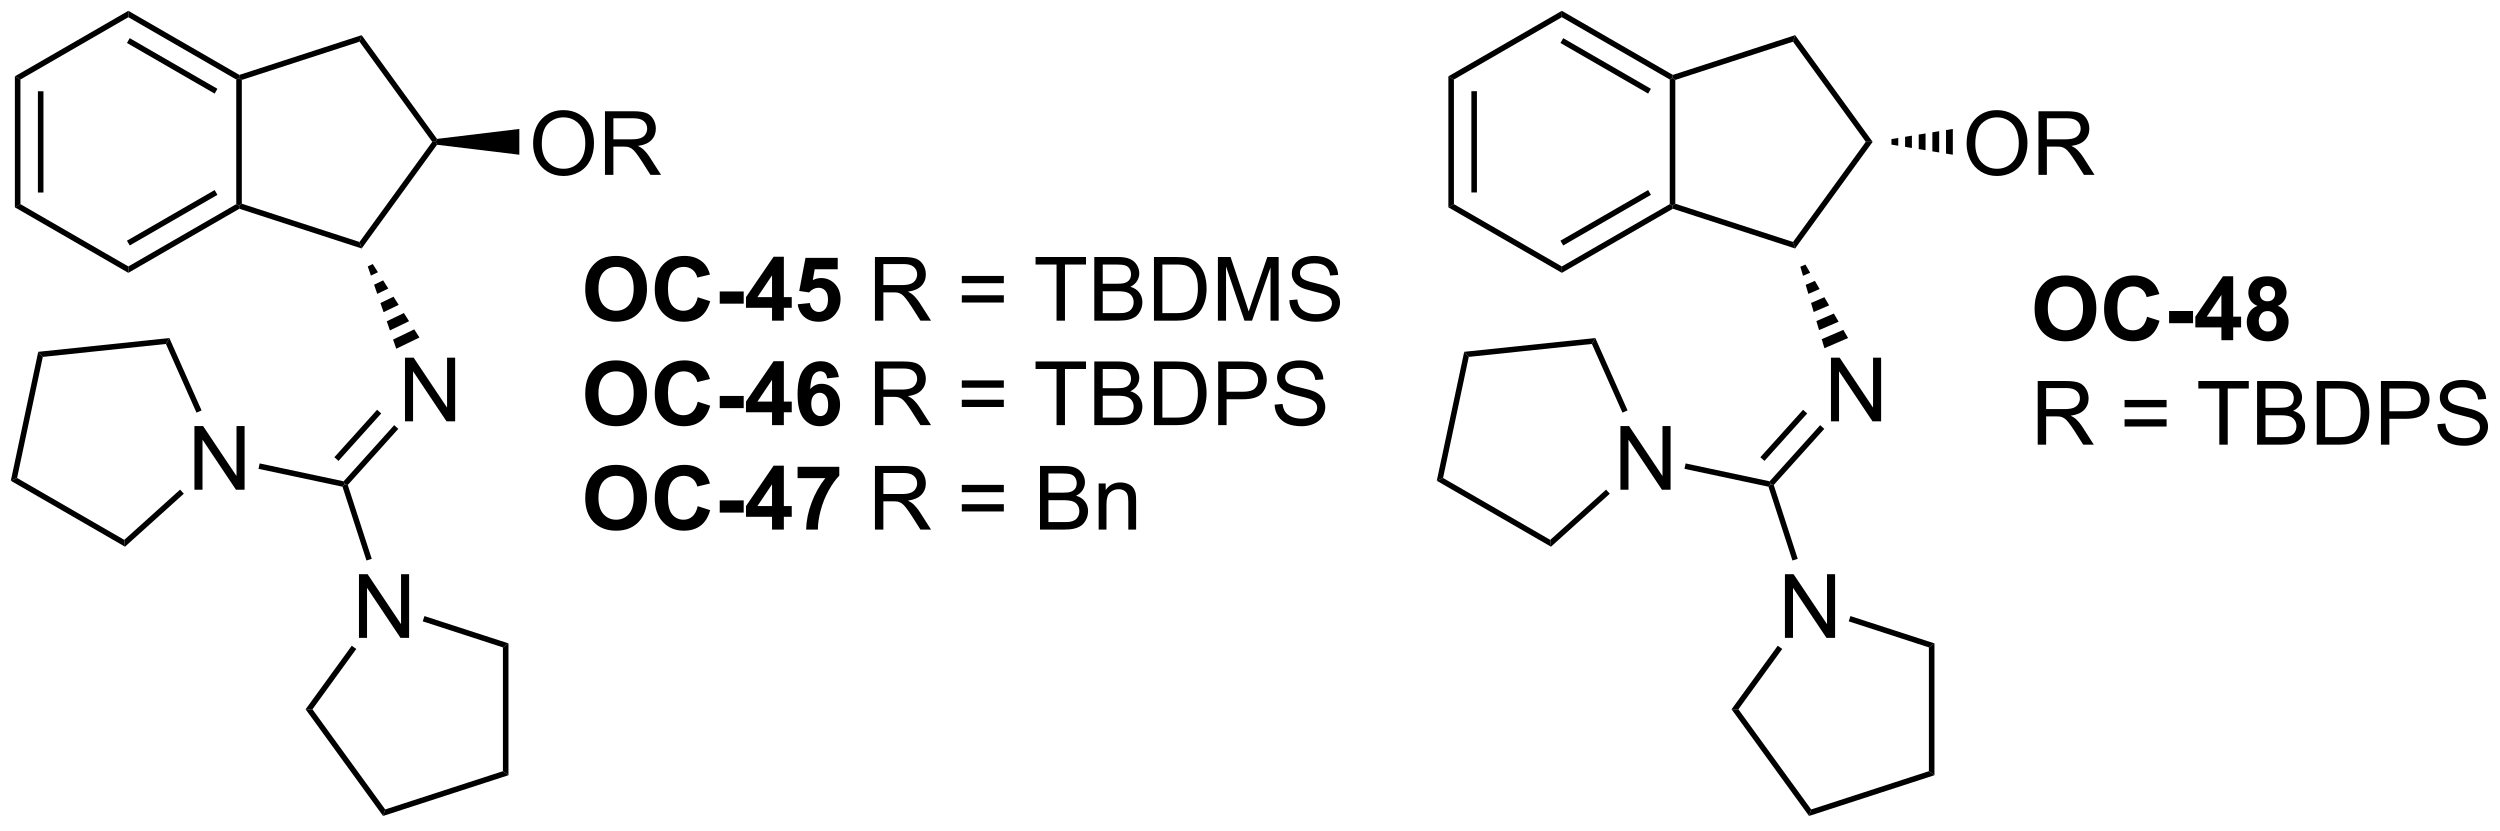 <?xml version="1.0" encoding="UTF-8"?>
<!DOCTYPE svg PUBLIC '-//W3C//DTD SVG 1.0//EN'
          'http://www.w3.org/TR/2001/REC-SVG-20010904/DTD/svg10.dtd'>
<svg stroke-dasharray="none" shape-rendering="auto" xmlns="http://www.w3.org/2000/svg" font-family="'Dialog'" text-rendering="auto" width="617" fill-opacity="1" color-interpolation="auto" color-rendering="auto" preserveAspectRatio="xMidYMid meet" font-size="12px" viewBox="0 0 617 205" fill="black" xmlns:xlink="http://www.w3.org/1999/xlink" stroke="black" image-rendering="auto" stroke-miterlimit="10" stroke-linecap="square" stroke-linejoin="miter" font-style="normal" stroke-width="1" height="205" stroke-dashoffset="0" font-weight="normal" stroke-opacity="1"
><!--Generated by the Batik Graphics2D SVG Generator--><defs id="genericDefs"
  /><g
  ><defs id="defs1"
    ><clipPath clipPathUnits="userSpaceOnUse" id="clipPath1"
      ><path d="M0.646 0.646 L231.91 0.646 L231.91 77.161 L0.646 77.161 L0.646 0.646 Z"
      /></clipPath
      ><clipPath clipPathUnits="userSpaceOnUse" id="clipPath2"
      ><path d="M-0.972 -0.972 L-0.972 73.416 L223.861 73.416 L223.861 -0.972 Z"
      /></clipPath
    ></defs
    ><g transform="scale(2.667,2.667) translate(-0.646,-0.646) matrix(1.029,0,0,1.029,1.646,1.646)"
    ><path d="M0.366 5.894 L0.866 6.183 L0.866 17.394 L0.366 17.683 ZM2.436 7.234 L2.436 16.343 L2.936 16.343 L2.936 7.234 Z" stroke="none" clip-path="url(#clipPath2)"
    /></g
    ><g transform="matrix(2.743,0,0,2.743,2.667,2.667)"
    ><path d="M0.366 17.683 L0.866 17.394 L10.575 23 L10.575 23.577 Z" stroke="none" clip-path="url(#clipPath2)"
    /></g
    ><g transform="matrix(2.743,0,0,2.743,2.667,2.667)"
    ><path d="M10.575 23.577 L10.575 23 L20.285 17.394 L20.535 17.539 L20.563 17.811 ZM10.7 21.115 L18.59 16.56 L18.34 16.127 L10.45 20.682 Z" stroke="none" clip-path="url(#clipPath2)"
    /></g
    ><g transform="matrix(2.743,0,0,2.743,2.667,2.667)"
    ><path d="M20.785 17.357 L20.535 17.539 L20.285 17.394 L20.285 6.183 L20.535 6.039 L20.785 6.22 Z" stroke="none" clip-path="url(#clipPath2)"
    /></g
    ><g transform="matrix(2.743,0,0,2.743,2.667,2.667)"
    ><path d="M20.563 5.766 L20.535 6.039 L20.285 6.183 L10.575 0.577 L10.575 0 ZM18.59 7.017 L10.7 2.462 L10.45 2.895 L18.34 7.45 Z" stroke="none" clip-path="url(#clipPath2)"
    /></g
    ><g transform="matrix(2.743,0,0,2.743,2.667,2.667)"
    ><path d="M10.575 0 L10.575 0.577 L0.866 6.183 L0.366 5.894 Z" stroke="none" clip-path="url(#clipPath2)"
    /></g
    ><g transform="matrix(2.743,0,0,2.743,2.667,2.667)"
    ><path d="M20.563 17.811 L20.535 17.539 L20.785 17.357 L31.376 20.799 L31.567 21.386 Z" stroke="none" clip-path="url(#clipPath2)"
    /></g
    ><g transform="matrix(2.743,0,0,2.743,2.667,2.667)"
    ><path d="M31.567 21.386 L31.376 20.799 L37.922 11.789 L38.231 11.789 L38.349 12.053 Z" stroke="none" clip-path="url(#clipPath2)"
    /></g
    ><g transform="matrix(2.743,0,0,2.743,2.667,2.667)"
    ><path d="M38.349 11.524 L38.231 11.789 L37.922 11.789 L31.376 2.779 L31.567 2.191 Z" stroke="none" clip-path="url(#clipPath2)"
    /></g
    ><g transform="matrix(2.743,0,0,2.743,2.667,2.667)"
    ><path d="M31.567 2.191 L31.376 2.779 L20.785 6.22 L20.535 6.039 L20.563 5.766 Z" stroke="none" clip-path="url(#clipPath2)"
    /></g
    ><g transform="matrix(2.743,0,0,2.743,2.667,2.667)"
    ><path d="M35.466 36.934 L35.466 31.207 L36.244 31.207 L39.252 35.702 L39.252 31.207 L39.979 31.207 L39.979 36.934 L39.2 36.934 L36.192 32.434 L36.192 36.934 L35.466 36.934 Z" stroke="none" clip-path="url(#clipPath2)"
    /></g
    ><g transform="matrix(2.743,0,0,2.743,2.667,2.667)"
    ><path d="M32.566 22.785 L33.033 23.519 L32.401 23.825 L32.116 23.002 ZM33.5 24.254 L33.967 24.988 L32.97 25.469 L32.686 24.647 ZM34.434 25.723 L34.901 26.457 L33.54 27.114 L33.255 26.292 ZM35.368 27.192 L35.834 27.926 L34.109 28.759 L33.825 27.937 ZM36.301 28.661 L36.768 29.395 L34.679 30.404 L34.394 29.581 Z" stroke="none" clip-path="url(#clipPath2)"
    /></g
    ><g transform="matrix(2.743,0,0,2.743,2.667,2.667)"
    ><path d="M46.994 11.975 Q46.994 10.548 47.76 9.743 Q48.526 8.936 49.737 8.936 Q50.528 8.936 51.164 9.316 Q51.802 9.693 52.135 10.37 Q52.471 11.048 52.471 11.907 Q52.471 12.779 52.119 13.467 Q51.768 14.154 51.122 14.508 Q50.479 14.863 49.731 14.863 Q48.924 14.863 48.286 14.472 Q47.651 14.079 47.322 13.404 Q46.994 12.727 46.994 11.975 ZM47.776 11.985 Q47.776 13.021 48.33 13.618 Q48.888 14.212 49.729 14.212 Q50.583 14.212 51.135 13.61 Q51.69 13.008 51.69 11.904 Q51.69 11.204 51.453 10.683 Q51.216 10.162 50.76 9.876 Q50.307 9.587 49.739 9.587 Q48.934 9.587 48.354 10.141 Q47.776 10.693 47.776 11.985 ZM53.459 14.764 L53.459 9.037 L55.998 9.037 Q56.764 9.037 57.162 9.191 Q57.561 9.344 57.798 9.735 Q58.037 10.126 58.037 10.6 Q58.037 11.209 57.642 11.628 Q57.248 12.045 56.423 12.157 Q56.725 12.303 56.881 12.443 Q57.212 12.748 57.509 13.204 L58.506 14.764 L57.553 14.764 L56.795 13.571 Q56.462 13.055 56.246 12.782 Q56.032 12.508 55.863 12.399 Q55.694 12.29 55.517 12.248 Q55.389 12.219 55.095 12.219 L54.217 12.219 L54.217 14.764 L53.459 14.764 ZM54.217 11.563 L55.845 11.563 Q56.365 11.563 56.657 11.456 Q56.952 11.35 57.102 11.113 Q57.256 10.876 57.256 10.6 Q57.256 10.193 56.959 9.933 Q56.665 9.67 56.03 9.67 L54.217 9.67 L54.217 11.563 Z" stroke="none" clip-path="url(#clipPath2)"
    /></g
    ><g transform="matrix(2.743,0,0,2.743,2.667,2.667)"
    ><path d="M38.349 12.053 L38.231 11.789 L38.349 11.524 L45.755 10.629 L45.755 12.949 Z" stroke="none" clip-path="url(#clipPath2)"
    /></g
    ><g transform="matrix(2.743,0,0,2.743,2.667,2.667)"
    ><path d="M34.494 37.281 L34.866 37.615 L30.319 42.665 L30.036 42.605 L29.947 42.331 ZM32.956 35.896 L29.112 40.165 L29.484 40.499 L33.327 36.23 Z" stroke="none" clip-path="url(#clipPath2)"
    /></g
    ><g transform="matrix(2.743,0,0,2.743,2.667,2.667)"
    ><path d="M16.522 43.089 L16.522 37.362 L17.301 37.362 L20.308 41.857 L20.308 37.362 L21.035 37.362 L21.035 43.089 L20.256 43.089 L17.249 38.589 L17.249 43.089 L16.522 43.089 Z" stroke="none" clip-path="url(#clipPath2)"
    /></g
    ><g transform="matrix(2.743,0,0,2.743,2.667,2.667)"
    ><path d="M29.947 42.331 L30.036 42.605 L29.843 42.82 L22.286 41.213 L22.39 40.724 Z" stroke="none" clip-path="url(#clipPath2)"
    /></g
    ><g transform="matrix(2.743,0,0,2.743,2.667,2.667)"
    ><path d="M31.325 56.417 L31.325 50.691 L32.103 50.691 L35.111 55.185 L35.111 50.691 L35.837 50.691 L35.837 56.417 L35.059 56.417 L32.051 51.917 L32.051 56.417 L31.325 56.417 Z" stroke="none" clip-path="url(#clipPath2)"
    /></g
    ><g transform="matrix(2.743,0,0,2.743,2.667,2.667)"
    ><path d="M29.843 42.82 L30.036 42.605 L30.319 42.665 L32.476 49.306 L32.001 49.46 Z" stroke="none" clip-path="url(#clipPath2)"
    /></g
    ><g transform="matrix(2.743,0,0,2.743,2.667,2.667)"
    ><path d="M17.164 35.953 L16.707 36.156 L13.956 29.976 L14.265 29.441 Z" stroke="none" clip-path="url(#clipPath2)"
    /></g
    ><g transform="matrix(2.743,0,0,2.743,2.667,2.667)"
    ><path d="M14.265 29.441 L13.956 29.976 L2.88 31.14 L2.466 30.681 Z" stroke="none" clip-path="url(#clipPath2)"
    /></g
    ><g transform="matrix(2.743,0,0,2.743,2.667,2.667)"
    ><path d="M2.466 30.681 L2.88 31.14 L0.565 42.033 L0 42.285 Z" stroke="none" clip-path="url(#clipPath2)"
    /></g
    ><g transform="matrix(2.743,0,0,2.743,2.667,2.667)"
    ><path d="M0 42.285 L0.565 42.033 L10.209 47.602 L10.274 48.216 Z" stroke="none" clip-path="url(#clipPath2)"
    /></g
    ><g transform="matrix(2.743,0,0,2.743,2.667,2.667)"
    ><path d="M10.274 48.216 L10.209 47.602 L15.231 43.08 L15.566 43.451 Z" stroke="none" clip-path="url(#clipPath2)"
    /></g
    ><g transform="matrix(2.743,0,0,2.743,2.667,2.667)"
    ><path d="M30.678 57.126 L31.082 57.419 L27.14 62.846 L26.522 62.846 Z" stroke="none" clip-path="url(#clipPath2)"
    /></g
    ><g transform="matrix(2.743,0,0,2.743,2.667,2.667)"
    ><path d="M26.522 62.846 L27.14 62.846 L33.686 71.856 L33.495 72.444 Z" stroke="none" clip-path="url(#clipPath2)"
    /></g
    ><g transform="matrix(2.743,0,0,2.743,2.667,2.667)"
    ><path d="M33.495 72.444 L33.686 71.856 L44.277 68.414 L44.777 68.778 Z" stroke="none" clip-path="url(#clipPath2)"
    /></g
    ><g transform="matrix(2.743,0,0,2.743,2.667,2.667)"
    ><path d="M44.777 68.778 L44.277 68.414 L44.277 57.278 L44.777 56.914 Z" stroke="none" clip-path="url(#clipPath2)"
    /></g
    ><g transform="matrix(2.743,0,0,2.743,2.667,2.667)"
    ><path d="M44.777 56.914 L44.277 57.278 L37.063 54.934 L37.217 54.458 Z" stroke="none" clip-path="url(#clipPath2)"
    /></g
    ><g transform="matrix(2.743,0,0,2.743,2.667,2.667)"
    ><path d="M51.684 25.05 Q51.684 24.175 51.944 23.581 Q52.14 23.144 52.478 22.797 Q52.817 22.448 53.218 22.279 Q53.754 22.053 54.452 22.053 Q55.718 22.053 56.478 22.839 Q57.239 23.623 57.239 25.021 Q57.239 26.409 56.483 27.193 Q55.731 27.977 54.468 27.977 Q53.192 27.977 52.437 27.198 Q51.684 26.417 51.684 25.05 ZM52.874 25.011 Q52.874 25.982 53.322 26.485 Q53.773 26.988 54.465 26.988 Q55.155 26.988 55.598 26.49 Q56.043 25.99 56.043 24.995 Q56.043 24.011 55.611 23.526 Q55.179 23.042 54.465 23.042 Q53.749 23.042 53.312 23.532 Q52.874 24.021 52.874 25.011 ZM61.805 25.771 L62.925 26.128 Q62.667 27.066 62.068 27.521 Q61.469 27.977 60.547 27.977 Q59.407 27.977 58.672 27.198 Q57.938 26.417 57.938 25.066 Q57.938 23.636 58.675 22.844 Q59.414 22.053 60.617 22.053 Q61.667 22.053 62.323 22.675 Q62.714 23.042 62.909 23.73 L61.766 24.003 Q61.664 23.558 61.342 23.3 Q61.019 23.042 60.558 23.042 Q59.922 23.042 59.524 23.5 Q59.128 23.956 59.128 24.98 Q59.128 26.066 59.519 26.526 Q59.909 26.988 60.534 26.988 Q60.995 26.988 61.326 26.696 Q61.659 26.401 61.805 25.771 ZM63.785 26.349 L63.785 25.253 L65.942 25.253 L65.942 26.349 L63.785 26.349 ZM68.491 27.878 L68.491 26.724 L66.147 26.724 L66.147 25.764 L68.632 22.128 L69.554 22.128 L69.554 25.761 L70.265 25.761 L70.265 26.724 L69.554 26.724 L69.554 27.878 L68.491 27.878 ZM68.491 25.761 L68.491 23.803 L67.176 25.761 L68.491 25.761 ZM70.805 26.404 L71.899 26.292 Q71.946 26.662 72.175 26.881 Q72.407 27.097 72.706 27.097 Q73.05 27.097 73.287 26.818 Q73.526 26.537 73.526 25.974 Q73.526 25.448 73.289 25.185 Q73.055 24.92 72.675 24.92 Q72.204 24.92 71.829 25.339 L70.938 25.209 L71.5 22.23 L74.401 22.23 L74.401 23.256 L72.331 23.256 L72.159 24.23 Q72.526 24.045 72.909 24.045 Q73.641 24.045 74.149 24.576 Q74.657 25.107 74.657 25.956 Q74.657 26.662 74.245 27.217 Q73.688 27.977 72.696 27.977 Q71.901 27.977 71.401 27.55 Q70.901 27.123 70.805 26.404 Z" stroke="none" clip-path="url(#clipPath2)"
    /></g
    ><g transform="matrix(2.743,0,0,2.743,2.667,2.667)"
    ><path d="M77.75 27.878 L77.75 22.151 L80.289 22.151 Q81.055 22.151 81.454 22.305 Q81.852 22.459 82.089 22.849 Q82.329 23.24 82.329 23.714 Q82.329 24.323 81.933 24.743 Q81.539 25.159 80.714 25.271 Q81.016 25.417 81.172 25.558 Q81.503 25.863 81.8 26.318 L82.797 27.878 L81.844 27.878 L81.086 26.685 Q80.753 26.17 80.537 25.896 Q80.323 25.623 80.154 25.514 Q79.985 25.404 79.808 25.363 Q79.68 25.334 79.386 25.334 L78.508 25.334 L78.508 27.878 L77.75 27.878 ZM78.508 24.678 L80.136 24.678 Q80.657 24.678 80.948 24.571 Q81.243 24.464 81.394 24.227 Q81.547 23.99 81.547 23.714 Q81.547 23.308 81.25 23.047 Q80.956 22.784 80.321 22.784 L78.508 22.784 L78.508 24.678 ZM89.347 24.511 L85.566 24.511 L85.566 23.855 L89.347 23.855 L89.347 24.511 ZM89.347 26.248 L85.566 26.248 L85.566 25.592 L89.347 25.592 L89.347 26.248 ZM94.09 27.878 L94.09 22.826 L92.202 22.826 L92.202 22.151 L96.741 22.151 L96.741 22.826 L94.848 22.826 L94.848 27.878 L94.09 27.878 ZM97.487 27.878 L97.487 22.151 L99.636 22.151 Q100.292 22.151 100.688 22.326 Q101.086 22.498 101.31 22.86 Q101.534 23.222 101.534 23.615 Q101.534 23.982 101.334 24.308 Q101.136 24.631 100.735 24.831 Q101.253 24.982 101.532 25.349 Q101.813 25.717 101.813 26.217 Q101.813 26.62 101.641 26.967 Q101.472 27.31 101.222 27.498 Q100.972 27.685 100.594 27.782 Q100.219 27.878 99.672 27.878 L97.487 27.878 ZM98.245 24.558 L99.485 24.558 Q99.987 24.558 100.206 24.49 Q100.495 24.404 100.641 24.206 Q100.789 24.006 100.789 23.706 Q100.789 23.42 100.651 23.204 Q100.516 22.988 100.261 22.907 Q100.008 22.826 99.391 22.826 L98.245 22.826 L98.245 24.558 ZM98.245 27.201 L99.672 27.201 Q100.039 27.201 100.188 27.175 Q100.448 27.128 100.623 27.019 Q100.8 26.909 100.912 26.701 Q101.026 26.49 101.026 26.217 Q101.026 25.896 100.862 25.662 Q100.698 25.425 100.407 25.329 Q100.118 25.232 99.571 25.232 L98.245 25.232 L98.245 27.201 ZM102.855 27.878 L102.855 22.151 L104.829 22.151 Q105.495 22.151 105.847 22.232 Q106.339 22.347 106.688 22.644 Q107.141 23.026 107.365 23.623 Q107.589 24.217 107.589 24.982 Q107.589 25.636 107.435 26.141 Q107.284 26.644 107.045 26.974 Q106.808 27.303 106.524 27.493 Q106.243 27.683 105.841 27.782 Q105.441 27.878 104.922 27.878 L102.855 27.878 ZM103.612 27.201 L104.836 27.201 Q105.401 27.201 105.724 27.097 Q106.047 26.99 106.237 26.8 Q106.508 26.529 106.657 26.076 Q106.808 25.62 106.808 24.972 Q106.808 24.073 106.513 23.592 Q106.219 23.107 105.797 22.943 Q105.493 22.826 104.816 22.826 L103.612 22.826 L103.612 27.201 ZM108.608 27.878 L108.608 22.151 L109.749 22.151 L111.106 26.206 Q111.293 26.771 111.379 27.053 Q111.476 26.74 111.684 26.136 L113.054 22.151 L114.075 22.151 L114.075 27.878 L113.343 27.878 L113.343 23.084 L111.679 27.878 L110.996 27.878 L109.34 23.003 L109.34 27.878 L108.608 27.878 ZM115.038 26.037 L115.754 25.974 Q115.804 26.404 115.989 26.68 Q116.176 26.956 116.567 27.125 Q116.957 27.295 117.444 27.295 Q117.879 27.295 118.21 27.167 Q118.543 27.037 118.705 26.813 Q118.866 26.589 118.866 26.323 Q118.866 26.053 118.71 25.852 Q118.554 25.651 118.194 25.514 Q117.965 25.425 117.176 25.235 Q116.387 25.045 116.069 24.878 Q115.66 24.662 115.457 24.344 Q115.257 24.026 115.257 23.631 Q115.257 23.198 115.502 22.821 Q115.749 22.443 116.22 22.248 Q116.694 22.053 117.272 22.053 Q117.91 22.053 118.395 22.258 Q118.882 22.464 119.142 22.863 Q119.405 23.261 119.426 23.764 L118.7 23.818 Q118.64 23.276 118.301 23 Q117.965 22.722 117.304 22.722 Q116.616 22.722 116.301 22.974 Q115.989 23.224 115.989 23.581 Q115.989 23.889 116.21 24.089 Q116.429 24.287 117.353 24.498 Q118.278 24.706 118.621 24.863 Q119.121 25.092 119.358 25.446 Q119.598 25.8 119.598 26.261 Q119.598 26.717 119.335 27.123 Q119.075 27.526 118.582 27.753 Q118.093 27.977 117.481 27.977 Q116.702 27.977 116.176 27.75 Q115.653 27.521 115.353 27.068 Q115.054 26.613 115.038 26.037 Z" stroke="none" clip-path="url(#clipPath2)"
    /></g
    ><g transform="matrix(2.743,0,0,2.743,2.667,2.667)"
    ><path d="M51.684 34.45 Q51.684 33.575 51.944 32.981 Q52.14 32.544 52.478 32.197 Q52.817 31.848 53.218 31.679 Q53.754 31.453 54.452 31.453 Q55.718 31.453 56.478 32.239 Q57.239 33.023 57.239 34.421 Q57.239 35.809 56.483 36.593 Q55.731 37.377 54.468 37.377 Q53.192 37.377 52.437 36.598 Q51.684 35.817 51.684 34.45 ZM52.874 34.411 Q52.874 35.382 53.322 35.885 Q53.773 36.388 54.465 36.388 Q55.155 36.388 55.598 35.89 Q56.043 35.39 56.043 34.395 Q56.043 33.411 55.611 32.926 Q55.179 32.442 54.465 32.442 Q53.749 32.442 53.312 32.932 Q52.874 33.421 52.874 34.411 ZM61.805 35.171 L62.925 35.528 Q62.667 36.466 62.068 36.921 Q61.469 37.377 60.547 37.377 Q59.407 37.377 58.672 36.598 Q57.938 35.817 57.938 34.466 Q57.938 33.036 58.675 32.244 Q59.414 31.453 60.617 31.453 Q61.667 31.453 62.323 32.075 Q62.714 32.442 62.909 33.13 L61.766 33.403 Q61.664 32.958 61.342 32.7 Q61.019 32.442 60.558 32.442 Q59.922 32.442 59.524 32.901 Q59.128 33.356 59.128 34.38 Q59.128 35.466 59.519 35.926 Q59.909 36.388 60.534 36.388 Q60.995 36.388 61.326 36.096 Q61.659 35.801 61.805 35.171 ZM63.785 35.749 L63.785 34.653 L65.942 34.653 L65.942 35.749 L63.785 35.749 ZM68.491 37.278 L68.491 36.124 L66.147 36.124 L66.147 35.163 L68.632 31.528 L69.554 31.528 L69.554 35.161 L70.265 35.161 L70.265 36.124 L69.554 36.124 L69.554 37.278 L68.491 37.278 ZM68.491 35.161 L68.491 33.203 L67.176 35.161 L68.491 35.161 ZM74.508 32.953 L73.446 33.07 Q73.407 32.742 73.243 32.585 Q73.079 32.429 72.816 32.429 Q72.469 32.429 72.227 32.742 Q71.987 33.054 71.925 34.044 Q72.336 33.559 72.946 33.559 Q73.633 33.559 74.123 34.083 Q74.612 34.606 74.612 35.434 Q74.612 36.312 74.097 36.846 Q73.581 37.377 72.774 37.377 Q71.907 37.377 71.347 36.703 Q70.789 36.028 70.789 34.492 Q70.789 32.919 71.37 32.223 Q71.954 31.528 72.883 31.528 Q73.534 31.528 73.961 31.893 Q74.391 32.257 74.508 32.953 ZM72.019 35.348 Q72.019 35.882 72.263 36.174 Q72.511 36.466 72.829 36.466 Q73.133 36.466 73.336 36.229 Q73.539 35.989 73.539 35.445 Q73.539 34.888 73.321 34.627 Q73.102 34.367 72.774 34.367 Q72.456 34.367 72.237 34.617 Q72.019 34.864 72.019 35.348 Z" stroke="none" clip-path="url(#clipPath2)"
    /></g
    ><g transform="matrix(2.743,0,0,2.743,2.667,2.667)"
    ><path d="M77.75 37.278 L77.75 31.552 L80.289 31.552 Q81.055 31.552 81.453 31.705 Q81.852 31.859 82.089 32.249 Q82.328 32.64 82.328 33.114 Q82.328 33.723 81.933 34.143 Q81.539 34.559 80.714 34.671 Q81.016 34.817 81.172 34.958 Q81.503 35.263 81.8 35.718 L82.797 37.278 L81.844 37.278 L81.086 36.085 Q80.753 35.57 80.537 35.296 Q80.323 35.023 80.154 34.913 Q79.985 34.804 79.808 34.763 Q79.68 34.734 79.386 34.734 L78.508 34.734 L78.508 37.278 L77.75 37.278 ZM78.508 34.078 L80.136 34.078 Q80.657 34.078 80.948 33.971 Q81.243 33.864 81.394 33.627 Q81.547 33.39 81.547 33.114 Q81.547 32.708 81.25 32.447 Q80.956 32.184 80.321 32.184 L78.508 32.184 L78.508 34.078 ZM89.347 33.911 L85.565 33.911 L85.565 33.255 L89.347 33.255 L89.347 33.911 ZM89.347 35.648 L85.565 35.648 L85.565 34.992 L89.347 34.992 L89.347 35.648 ZM94.09 37.278 L94.09 32.226 L92.202 32.226 L92.202 31.552 L96.741 31.552 L96.741 32.226 L94.848 32.226 L94.848 37.278 L94.09 37.278 ZM97.487 37.278 L97.487 31.552 L99.636 31.552 Q100.292 31.552 100.688 31.726 Q101.086 31.898 101.31 32.26 Q101.534 32.622 101.534 33.015 Q101.534 33.382 101.334 33.708 Q101.136 34.031 100.735 34.231 Q101.253 34.382 101.532 34.749 Q101.813 35.117 101.813 35.617 Q101.813 36.02 101.641 36.367 Q101.472 36.71 101.222 36.898 Q100.972 37.085 100.594 37.182 Q100.219 37.278 99.672 37.278 L97.487 37.278 ZM98.245 33.958 L99.485 33.958 Q99.987 33.958 100.206 33.89 Q100.495 33.804 100.641 33.606 Q100.789 33.406 100.789 33.106 Q100.789 32.82 100.651 32.604 Q100.516 32.388 100.261 32.307 Q100.008 32.226 99.391 32.226 L98.245 32.226 L98.245 33.958 ZM98.245 36.601 L99.672 36.601 Q100.039 36.601 100.188 36.575 Q100.448 36.528 100.623 36.419 Q100.8 36.309 100.912 36.101 Q101.026 35.89 101.026 35.617 Q101.026 35.296 100.862 35.062 Q100.698 34.825 100.407 34.729 Q100.118 34.632 99.571 34.632 L98.245 34.632 L98.245 36.601 ZM102.855 37.278 L102.855 31.552 L104.828 31.552 Q105.495 31.552 105.847 31.632 Q106.339 31.747 106.688 32.044 Q107.141 32.426 107.365 33.023 Q107.589 33.617 107.589 34.382 Q107.589 35.036 107.435 35.541 Q107.284 36.044 107.045 36.374 Q106.808 36.703 106.524 36.893 Q106.243 37.083 105.841 37.182 Q105.44 37.278 104.922 37.278 L102.855 37.278 ZM103.612 36.601 L104.836 36.601 Q105.401 36.601 105.724 36.497 Q106.047 36.39 106.237 36.2 Q106.508 35.929 106.657 35.476 Q106.808 35.02 106.808 34.372 Q106.808 33.473 106.513 32.992 Q106.219 32.507 105.797 32.343 Q105.493 32.226 104.815 32.226 L103.612 32.226 L103.612 36.601 ZM108.632 37.278 L108.632 31.552 L110.793 31.552 Q111.364 31.552 111.663 31.606 Q112.085 31.677 112.369 31.875 Q112.655 32.07 112.83 32.426 Q113.004 32.781 113.004 33.208 Q113.004 33.937 112.538 34.445 Q112.075 34.95 110.858 34.95 L109.39 34.95 L109.39 37.278 L108.632 37.278 ZM109.39 34.273 L110.871 34.273 Q111.606 34.273 111.913 33.999 Q112.223 33.726 112.223 33.231 Q112.223 32.872 112.041 32.617 Q111.858 32.359 111.561 32.278 Q111.371 32.226 110.856 32.226 L109.39 32.226 L109.39 34.273 ZM113.71 35.437 L114.426 35.374 Q114.476 35.804 114.66 36.08 Q114.848 36.356 115.239 36.526 Q115.629 36.695 116.116 36.695 Q116.551 36.695 116.882 36.567 Q117.215 36.437 117.377 36.213 Q117.538 35.989 117.538 35.723 Q117.538 35.453 117.382 35.252 Q117.226 35.051 116.866 34.913 Q116.637 34.825 115.848 34.635 Q115.059 34.445 114.741 34.278 Q114.332 34.062 114.129 33.744 Q113.929 33.426 113.929 33.031 Q113.929 32.598 114.174 32.221 Q114.421 31.843 114.892 31.648 Q115.366 31.453 115.944 31.453 Q116.582 31.453 117.067 31.658 Q117.554 31.864 117.814 32.263 Q118.077 32.661 118.098 33.163 L117.371 33.218 Q117.311 32.676 116.973 32.401 Q116.637 32.122 115.976 32.122 Q115.288 32.122 114.973 32.374 Q114.66 32.624 114.66 32.981 Q114.66 33.288 114.882 33.489 Q115.101 33.687 116.025 33.898 Q116.95 34.106 117.293 34.263 Q117.793 34.492 118.03 34.846 Q118.27 35.2 118.27 35.661 Q118.27 36.117 118.007 36.523 Q117.746 36.926 117.254 37.153 Q116.765 37.377 116.153 37.377 Q115.374 37.377 114.848 37.151 Q114.325 36.921 114.025 36.468 Q113.726 36.013 113.71 35.437 Z" stroke="none" clip-path="url(#clipPath2)"
    /></g
    ><g transform="matrix(2.743,0,0,2.743,2.667,2.667)"
    ><path d="M51.684 43.85 Q51.684 42.975 51.944 42.381 Q52.14 41.944 52.478 41.597 Q52.817 41.248 53.218 41.079 Q53.754 40.853 54.452 40.853 Q55.718 40.853 56.478 41.639 Q57.239 42.423 57.239 43.821 Q57.239 45.209 56.483 45.993 Q55.731 46.777 54.468 46.777 Q53.192 46.777 52.437 45.998 Q51.684 45.217 51.684 43.85 ZM52.874 43.811 Q52.874 44.782 53.322 45.285 Q53.773 45.788 54.465 45.788 Q55.155 45.788 55.598 45.29 Q56.043 44.79 56.043 43.795 Q56.043 42.811 55.611 42.327 Q55.179 41.842 54.465 41.842 Q53.749 41.842 53.312 42.332 Q52.874 42.821 52.874 43.811 ZM61.805 44.571 L62.925 44.928 Q62.667 45.866 62.068 46.321 Q61.469 46.777 60.547 46.777 Q59.407 46.777 58.672 45.998 Q57.938 45.217 57.938 43.866 Q57.938 42.436 58.675 41.644 Q59.414 40.853 60.617 40.853 Q61.667 40.853 62.323 41.475 Q62.714 41.842 62.909 42.53 L61.766 42.803 Q61.664 42.358 61.342 42.1 Q61.019 41.842 60.558 41.842 Q59.922 41.842 59.524 42.3 Q59.128 42.756 59.128 43.78 Q59.128 44.866 59.519 45.327 Q59.909 45.788 60.534 45.788 Q60.995 45.788 61.326 45.496 Q61.659 45.202 61.805 44.571 ZM63.785 45.15 L63.785 44.053 L65.942 44.053 L65.942 45.15 L63.785 45.15 ZM68.491 46.678 L68.491 45.525 L66.147 45.525 L66.147 44.563 L68.632 40.928 L69.554 40.928 L69.554 44.561 L70.265 44.561 L70.265 45.525 L69.554 45.525 L69.554 46.678 L68.491 46.678 ZM68.491 44.561 L68.491 42.603 L67.176 44.561 L68.491 44.561 ZM70.789 42.048 L70.789 41.03 L74.542 41.03 L74.542 41.827 Q74.079 42.282 73.597 43.139 Q73.118 43.993 72.865 44.957 Q72.612 45.92 72.618 46.678 L71.558 46.678 Q71.586 45.491 72.047 44.256 Q72.511 43.022 73.284 42.048 L70.789 42.048 Z" stroke="none" clip-path="url(#clipPath2)"
    /></g
    ><g transform="matrix(2.743,0,0,2.743,2.667,2.667)"
    ><path d="M77.75 46.678 L77.75 40.952 L80.289 40.952 Q81.055 40.952 81.454 41.105 Q81.852 41.259 82.089 41.65 Q82.329 42.04 82.329 42.514 Q82.329 43.123 81.933 43.543 Q81.539 43.959 80.714 44.071 Q81.016 44.217 81.172 44.358 Q81.503 44.663 81.8 45.118 L82.797 46.678 L81.844 46.678 L81.086 45.485 Q80.753 44.97 80.537 44.696 Q80.323 44.423 80.154 44.313 Q79.985 44.204 79.808 44.163 Q79.68 44.134 79.386 44.134 L78.508 44.134 L78.508 46.678 L77.75 46.678 ZM78.508 43.478 L80.136 43.478 Q80.657 43.478 80.948 43.371 Q81.243 43.264 81.394 43.027 Q81.547 42.79 81.547 42.514 Q81.547 42.108 81.25 41.847 Q80.956 41.584 80.321 41.584 L78.508 41.584 L78.508 43.478 ZM89.347 43.311 L85.566 43.311 L85.566 42.655 L89.347 42.655 L89.347 43.311 ZM89.347 45.048 L85.566 45.048 L85.566 44.392 L89.347 44.392 L89.347 45.048 ZM92.601 46.678 L92.601 40.952 L94.749 40.952 Q95.405 40.952 95.801 41.126 Q96.2 41.298 96.424 41.66 Q96.647 42.022 96.647 42.415 Q96.647 42.782 96.447 43.108 Q96.249 43.431 95.848 43.631 Q96.366 43.782 96.645 44.15 Q96.926 44.517 96.926 45.017 Q96.926 45.42 96.754 45.767 Q96.585 46.11 96.335 46.298 Q96.085 46.485 95.707 46.582 Q95.332 46.678 94.785 46.678 L92.601 46.678 ZM93.358 43.358 L94.598 43.358 Q95.101 43.358 95.319 43.29 Q95.608 43.204 95.754 43.006 Q95.903 42.806 95.903 42.506 Q95.903 42.22 95.765 42.004 Q95.629 41.788 95.374 41.707 Q95.121 41.626 94.504 41.626 L93.358 41.626 L93.358 43.358 ZM93.358 46.001 L94.785 46.001 Q95.153 46.001 95.301 45.975 Q95.562 45.928 95.736 45.819 Q95.913 45.709 96.025 45.501 Q96.14 45.29 96.14 45.017 Q96.14 44.696 95.976 44.462 Q95.812 44.225 95.52 44.129 Q95.231 44.032 94.684 44.032 L93.358 44.032 L93.358 46.001 ZM97.879 46.678 L97.879 42.53 L98.512 42.53 L98.512 43.118 Q98.968 42.436 99.832 42.436 Q100.207 42.436 100.52 42.571 Q100.835 42.704 100.991 42.923 Q101.147 43.142 101.21 43.444 Q101.249 43.639 101.249 44.126 L101.249 46.678 L100.546 46.678 L100.546 44.155 Q100.546 43.725 100.463 43.511 Q100.382 43.298 100.174 43.173 Q99.965 43.045 99.684 43.045 Q99.233 43.045 98.908 43.332 Q98.582 43.616 98.582 44.413 L98.582 46.678 L97.879 46.678 Z" stroke="none" clip-path="url(#clipPath2)"
    /></g
    ><g transform="matrix(2.743,0,0,2.743,2.667,2.667)"
    ><path d="M129.344 5.894 L129.844 6.183 L129.844 17.394 L129.344 17.683 ZM131.414 7.234 L131.414 16.344 L131.914 16.344 L131.914 7.234 Z" stroke="none" clip-path="url(#clipPath2)"
    /></g
    ><g transform="matrix(2.743,0,0,2.743,2.667,2.667)"
    ><path d="M129.344 17.683 L129.844 17.394 L139.553 23 L139.553 23.577 Z" stroke="none" clip-path="url(#clipPath2)"
    /></g
    ><g transform="matrix(2.743,0,0,2.743,2.667,2.667)"
    ><path d="M139.553 23.577 L139.553 23 L149.263 17.394 L149.513 17.539 L149.541 17.811 ZM139.678 21.115 L147.568 16.56 L147.318 16.127 L139.428 20.682 Z" stroke="none" clip-path="url(#clipPath2)"
    /></g
    ><g transform="matrix(2.743,0,0,2.743,2.667,2.667)"
    ><path d="M149.763 17.357 L149.513 17.539 L149.263 17.394 L149.263 6.183 L149.513 6.039 L149.763 6.22 Z" stroke="none" clip-path="url(#clipPath2)"
    /></g
    ><g transform="matrix(2.743,0,0,2.743,2.667,2.667)"
    ><path d="M149.541 5.766 L149.513 6.039 L149.263 6.183 L139.553 0.577 L139.553 0 ZM147.568 7.017 L139.678 2.462 L139.428 2.895 L147.318 7.45 Z" stroke="none" clip-path="url(#clipPath2)"
    /></g
    ><g transform="matrix(2.743,0,0,2.743,2.667,2.667)"
    ><path d="M139.553 0 L139.553 0.577 L129.844 6.183 L129.344 5.894 Z" stroke="none" clip-path="url(#clipPath2)"
    /></g
    ><g transform="matrix(2.743,0,0,2.743,2.667,2.667)"
    ><path d="M149.541 17.811 L149.513 17.539 L149.763 17.357 L160.354 20.799 L160.545 21.386 Z" stroke="none" clip-path="url(#clipPath2)"
    /></g
    ><g transform="matrix(2.743,0,0,2.743,2.667,2.667)"
    ><path d="M160.545 21.386 L160.354 20.799 L166.9 11.789 L167.518 11.789 Z" stroke="none" clip-path="url(#clipPath2)"
    /></g
    ><g transform="matrix(2.743,0,0,2.743,2.667,2.667)"
    ><path d="M167.518 11.789 L166.9 11.789 L160.354 2.779 L160.545 2.191 Z" stroke="none" clip-path="url(#clipPath2)"
    /></g
    ><g transform="matrix(2.743,0,0,2.743,2.667,2.667)"
    ><path d="M160.545 2.191 L160.354 2.779 L149.763 6.22 L149.513 6.039 L149.541 5.766 Z" stroke="none" clip-path="url(#clipPath2)"
    /></g
    ><g transform="matrix(2.743,0,0,2.743,2.667,2.667)"
    ><path d="M163.767 36.934 L163.767 31.207 L164.546 31.207 L167.554 35.702 L167.554 31.207 L168.28 31.207 L168.28 36.934 L167.502 36.934 L164.494 32.434 L164.494 36.934 L163.767 36.934 Z" stroke="none" clip-path="url(#clipPath2)"
    /></g
    ><g transform="matrix(2.743,0,0,2.743,2.667,2.667)"
    ><path d="M161.47 22.83 L161.897 23.565 L161.252 23.843 L161.011 23.028 ZM162.323 24.299 L162.749 25.034 L161.733 25.472 L161.492 24.657 ZM163.176 25.768 L163.602 26.503 L162.214 27.101 L161.974 26.286 ZM164.028 27.237 L164.455 27.972 L162.695 28.729 L162.455 27.915 ZM164.881 28.706 L165.307 29.441 L163.177 30.358 L162.936 29.544 Z" stroke="none" clip-path="url(#clipPath2)"
    /></g
    ><g transform="matrix(2.743,0,0,2.743,2.667,2.667)"
    ><path d="M162.796 37.281 L163.167 37.615 L158.62 42.665 L158.338 42.605 L158.249 42.331 ZM161.257 35.896 L157.413 40.165 L157.785 40.499 L161.629 36.23 Z" stroke="none" clip-path="url(#clipPath2)"
    /></g
    ><g transform="matrix(2.743,0,0,2.743,2.667,2.667)"
    ><path d="M144.824 43.089 L144.824 37.362 L145.602 37.362 L148.61 41.857 L148.61 37.362 L149.337 37.362 L149.337 43.089 L148.558 43.089 L145.55 38.589 L145.55 43.089 L144.824 43.089 Z" stroke="none" clip-path="url(#clipPath2)"
    /></g
    ><g transform="matrix(2.743,0,0,2.743,2.667,2.667)"
    ><path d="M158.249 42.331 L158.338 42.605 L158.145 42.82 L150.587 41.213 L150.691 40.724 Z" stroke="none" clip-path="url(#clipPath2)"
    /></g
    ><g transform="matrix(2.743,0,0,2.743,2.667,2.667)"
    ><path d="M159.626 56.417 L159.626 50.691 L160.405 50.691 L163.412 55.185 L163.412 50.691 L164.139 50.691 L164.139 56.417 L163.36 56.417 L160.352 51.917 L160.352 56.417 L159.626 56.417 Z" stroke="none" clip-path="url(#clipPath2)"
    /></g
    ><g transform="matrix(2.743,0,0,2.743,2.667,2.667)"
    ><path d="M158.145 42.82 L158.338 42.605 L158.62 42.665 L160.778 49.306 L160.302 49.46 Z" stroke="none" clip-path="url(#clipPath2)"
    /></g
    ><g transform="matrix(2.743,0,0,2.743,2.667,2.667)"
    ><path d="M145.466 35.953 L145.009 36.156 L142.257 29.976 L142.566 29.441 Z" stroke="none" clip-path="url(#clipPath2)"
    /></g
    ><g transform="matrix(2.743,0,0,2.743,2.667,2.667)"
    ><path d="M142.566 29.441 L142.257 29.976 L131.181 31.14 L130.768 30.681 Z" stroke="none" clip-path="url(#clipPath2)"
    /></g
    ><g transform="matrix(2.743,0,0,2.743,2.667,2.667)"
    ><path d="M130.768 30.681 L131.181 31.14 L128.866 42.033 L128.301 42.285 Z" stroke="none" clip-path="url(#clipPath2)"
    /></g
    ><g transform="matrix(2.743,0,0,2.743,2.667,2.667)"
    ><path d="M128.301 42.285 L128.866 42.033 L138.511 47.602 L138.575 48.216 Z" stroke="none" clip-path="url(#clipPath2)"
    /></g
    ><g transform="matrix(2.743,0,0,2.743,2.667,2.667)"
    ><path d="M138.575 48.216 L138.511 47.602 L143.533 43.08 L143.867 43.451 Z" stroke="none" clip-path="url(#clipPath2)"
    /></g
    ><g transform="matrix(2.743,0,0,2.743,2.667,2.667)"
    ><path d="M158.979 57.126 L159.384 57.419 L155.441 62.846 L154.823 62.846 Z" stroke="none" clip-path="url(#clipPath2)"
    /></g
    ><g transform="matrix(2.743,0,0,2.743,2.667,2.667)"
    ><path d="M154.823 62.846 L155.441 62.846 L161.987 71.856 L161.796 72.444 Z" stroke="none" clip-path="url(#clipPath2)"
    /></g
    ><g transform="matrix(2.743,0,0,2.743,2.667,2.667)"
    ><path d="M161.796 72.444 L161.987 71.856 L172.579 68.414 L173.079 68.778 Z" stroke="none" clip-path="url(#clipPath2)"
    /></g
    ><g transform="matrix(2.743,0,0,2.743,2.667,2.667)"
    ><path d="M173.079 68.778 L172.579 68.414 L172.579 57.278 L173.079 56.914 Z" stroke="none" clip-path="url(#clipPath2)"
    /></g
    ><g transform="matrix(2.743,0,0,2.743,2.667,2.667)"
    ><path d="M173.079 56.914 L172.579 57.278 L165.364 54.934 L165.519 54.458 Z" stroke="none" clip-path="url(#clipPath2)"
    /></g
    ><g transform="matrix(2.743,0,0,2.743,2.667,2.667)"
    ><path d="M175.972 11.975 Q175.972 10.548 176.738 9.743 Q177.504 8.936 178.714 8.936 Q179.506 8.936 180.142 9.316 Q180.78 9.693 181.113 10.37 Q181.449 11.048 181.449 11.907 Q181.449 12.779 181.097 13.467 Q180.746 14.154 180.1 14.508 Q179.457 14.863 178.709 14.863 Q177.902 14.863 177.264 14.472 Q176.629 14.079 176.3 13.404 Q175.972 12.727 175.972 11.975 ZM176.754 11.985 Q176.754 13.021 177.308 13.618 Q177.866 14.212 178.707 14.212 Q179.561 14.212 180.113 13.61 Q180.668 13.008 180.668 11.904 Q180.668 11.204 180.431 10.683 Q180.194 10.162 179.738 9.876 Q179.285 9.587 178.717 9.587 Q177.912 9.587 177.332 10.141 Q176.754 10.693 176.754 11.985 ZM182.437 14.764 L182.437 9.037 L184.976 9.037 Q185.742 9.037 186.14 9.191 Q186.539 9.344 186.776 9.735 Q187.015 10.126 187.015 10.6 Q187.015 11.209 186.619 11.628 Q186.226 12.045 185.401 12.157 Q185.703 12.303 185.859 12.443 Q186.19 12.748 186.487 13.204 L187.484 14.764 L186.531 14.764 L185.773 13.571 Q185.44 13.055 185.224 12.782 Q185.01 12.508 184.841 12.399 Q184.672 12.29 184.494 12.248 Q184.367 12.219 184.073 12.219 L183.195 12.219 L183.195 14.764 L182.437 14.764 ZM183.195 11.563 L184.823 11.563 Q185.343 11.563 185.635 11.456 Q185.929 11.35 186.08 11.113 Q186.234 10.876 186.234 10.6 Q186.234 10.193 185.937 9.933 Q185.643 9.67 185.007 9.67 L183.195 9.67 L183.195 11.563 Z" stroke="none" clip-path="url(#clipPath2)"
    /></g
    ><g transform="matrix(2.743,0,0,2.743,2.667,2.667)"
    ><path d="M169.209 11.539 L169.823 11.438 L169.823 12.14 L169.209 12.039 ZM170.437 11.336 L171.05 11.235 L171.05 12.342 L170.437 12.241 ZM171.664 11.134 L172.278 11.033 L172.278 12.544 L171.664 12.443 ZM172.891 10.932 L173.505 10.831 L173.505 12.746 L172.891 12.645 ZM174.119 10.73 L174.732 10.629 L174.732 12.949 L174.119 12.848 Z" stroke="none" clip-path="url(#clipPath2)"
    /></g
    ><g transform="matrix(2.743,0,0,2.743,2.667,2.667)"
    ><path d="M182.088 26.809 Q182.088 25.934 182.349 25.34 Q182.544 24.902 182.883 24.556 Q183.221 24.207 183.622 24.038 Q184.159 23.811 184.857 23.811 Q186.122 23.811 186.883 24.598 Q187.643 25.382 187.643 26.78 Q187.643 28.168 186.888 28.952 Q186.135 29.736 184.872 29.736 Q183.596 29.736 182.841 28.957 Q182.088 28.176 182.088 26.809 ZM183.279 26.77 Q183.279 27.741 183.726 28.244 Q184.177 28.746 184.87 28.746 Q185.56 28.746 186.002 28.249 Q186.448 27.749 186.448 26.754 Q186.448 25.77 186.015 25.285 Q185.583 24.801 184.87 24.801 Q184.154 24.801 183.716 25.291 Q183.279 25.78 183.279 26.77 ZM192.209 27.53 L193.329 27.887 Q193.071 28.824 192.472 29.28 Q191.874 29.736 190.952 29.736 Q189.811 29.736 189.077 28.957 Q188.342 28.176 188.342 26.824 Q188.342 25.395 189.079 24.603 Q189.819 23.811 191.022 23.811 Q192.071 23.811 192.728 24.434 Q193.118 24.801 193.314 25.488 L192.17 25.762 Q192.069 25.317 191.746 25.059 Q191.423 24.801 190.962 24.801 Q190.327 24.801 189.928 25.259 Q189.532 25.715 189.532 26.738 Q189.532 27.824 189.923 28.285 Q190.314 28.746 190.939 28.746 Q191.4 28.746 191.73 28.455 Q192.064 28.16 192.209 27.53 ZM194.19 28.108 L194.19 27.012 L196.346 27.012 L196.346 28.108 L194.19 28.108 ZM198.896 29.637 L198.896 28.483 L196.552 28.483 L196.552 27.522 L199.036 23.887 L199.958 23.887 L199.958 27.52 L200.669 27.52 L200.669 28.483 L199.958 28.483 L199.958 29.637 L198.896 29.637 ZM198.896 27.52 L198.896 25.561 L197.581 27.52 L198.896 27.52 ZM202.134 26.546 Q201.709 26.366 201.514 26.054 Q201.321 25.738 201.321 25.363 Q201.321 24.723 201.769 24.306 Q202.217 23.887 203.04 23.887 Q203.858 23.887 204.308 24.306 Q204.759 24.723 204.759 25.363 Q204.759 25.762 204.551 26.072 Q204.345 26.382 203.97 26.546 Q204.446 26.738 204.694 27.106 Q204.944 27.473 204.944 27.952 Q204.944 28.746 204.436 29.244 Q203.931 29.738 203.092 29.738 Q202.311 29.738 201.79 29.327 Q201.178 28.843 201.178 27.999 Q201.178 27.535 201.407 27.147 Q201.639 26.757 202.134 26.546 ZM202.361 25.442 Q202.361 25.77 202.545 25.955 Q202.733 26.137 203.04 26.137 Q203.353 26.137 203.54 25.952 Q203.728 25.765 203.728 25.436 Q203.728 25.129 203.543 24.944 Q203.358 24.757 203.053 24.757 Q202.736 24.757 202.548 24.944 Q202.361 25.132 202.361 25.442 ZM202.259 27.895 Q202.259 28.348 202.491 28.603 Q202.725 28.856 203.071 28.856 Q203.413 28.856 203.634 28.611 Q203.858 28.366 203.858 27.905 Q203.858 27.504 203.631 27.259 Q203.405 27.015 203.056 27.015 Q202.655 27.015 202.457 27.293 Q202.259 27.569 202.259 27.895 Z" stroke="none" clip-path="url(#clipPath2)"
    /></g
    ><g transform="matrix(2.743,0,0,2.743,2.667,2.667)"
    ><path d="M182.37 39.037 L182.37 33.31 L184.909 33.31 Q185.674 33.31 186.073 33.464 Q186.471 33.618 186.708 34.008 Q186.948 34.399 186.948 34.873 Q186.948 35.482 186.552 35.901 Q186.159 36.318 185.333 36.43 Q185.635 36.576 185.792 36.717 Q186.122 37.021 186.419 37.477 L187.417 39.037 L186.463 39.037 L185.706 37.844 Q185.372 37.329 185.156 37.055 Q184.942 36.782 184.773 36.672 Q184.604 36.563 184.427 36.521 Q184.299 36.493 184.005 36.493 L183.127 36.493 L183.127 39.037 L182.37 39.037 ZM183.127 35.836 L184.755 35.836 Q185.276 35.836 185.567 35.73 Q185.862 35.623 186.013 35.386 Q186.167 35.149 186.167 34.873 Q186.167 34.467 185.87 34.206 Q185.575 33.943 184.94 33.943 L183.127 33.943 L183.127 35.836 ZM193.966 35.67 L190.185 35.67 L190.185 35.014 L193.966 35.014 L193.966 35.67 ZM193.966 37.407 L190.185 37.407 L190.185 36.75 L193.966 36.75 L193.966 37.407 ZM198.709 39.037 L198.709 33.985 L196.821 33.985 L196.821 33.31 L201.361 33.31 L201.361 33.985 L199.467 33.985 L199.467 39.037 L198.709 39.037 ZM202.107 39.037 L202.107 33.31 L204.255 33.31 Q204.911 33.31 205.307 33.485 Q205.706 33.657 205.929 34.019 Q206.154 34.381 206.154 34.774 Q206.154 35.141 205.953 35.467 Q205.755 35.789 205.354 35.99 Q205.872 36.141 206.151 36.508 Q206.432 36.875 206.432 37.375 Q206.432 37.779 206.26 38.125 Q206.091 38.469 205.841 38.657 Q205.591 38.844 205.213 38.941 Q204.838 39.037 204.292 39.037 L202.107 39.037 ZM202.864 35.717 L204.104 35.717 Q204.607 35.717 204.825 35.649 Q205.114 35.563 205.26 35.365 Q205.409 35.164 205.409 34.865 Q205.409 34.579 205.271 34.362 Q205.135 34.146 204.88 34.066 Q204.627 33.985 204.01 33.985 L202.864 33.985 L202.864 35.717 ZM202.864 38.36 L204.292 38.36 Q204.659 38.36 204.807 38.334 Q205.067 38.287 205.242 38.178 Q205.419 38.068 205.531 37.86 Q205.646 37.649 205.646 37.375 Q205.646 37.055 205.482 36.821 Q205.317 36.584 205.026 36.487 Q204.737 36.391 204.19 36.391 L202.864 36.391 L202.864 38.36 ZM207.474 39.037 L207.474 33.31 L209.448 33.31 Q210.114 33.31 210.466 33.391 Q210.958 33.506 211.307 33.803 Q211.76 34.185 211.984 34.782 Q212.208 35.375 212.208 36.141 Q212.208 36.795 212.054 37.3 Q211.904 37.803 211.664 38.133 Q211.427 38.461 211.143 38.651 Q210.862 38.842 210.461 38.941 Q210.06 39.037 209.542 39.037 L207.474 39.037 ZM208.232 38.36 L209.456 38.36 Q210.021 38.36 210.344 38.256 Q210.667 38.149 210.857 37.959 Q211.127 37.688 211.276 37.235 Q211.427 36.779 211.427 36.131 Q211.427 35.232 211.133 34.75 Q210.838 34.266 210.417 34.102 Q210.112 33.985 209.435 33.985 L208.232 33.985 L208.232 38.36 ZM213.251 39.037 L213.251 33.31 L215.413 33.31 Q215.983 33.31 216.282 33.365 Q216.704 33.435 216.988 33.633 Q217.275 33.829 217.449 34.185 Q217.624 34.539 217.624 34.967 Q217.624 35.696 217.157 36.204 Q216.694 36.709 215.478 36.709 L214.009 36.709 L214.009 39.037 L213.251 39.037 ZM214.009 36.032 L215.491 36.032 Q216.225 36.032 216.532 35.758 Q216.842 35.485 216.842 34.99 Q216.842 34.631 216.66 34.375 Q216.478 34.118 216.181 34.037 Q215.991 33.985 215.475 33.985 L214.009 33.985 L214.009 36.032 ZM218.329 37.196 L219.045 37.133 Q219.095 37.563 219.28 37.839 Q219.467 38.115 219.858 38.284 Q220.249 38.454 220.736 38.454 Q221.17 38.454 221.501 38.326 Q221.834 38.196 221.996 37.972 Q222.157 37.748 222.157 37.482 Q222.157 37.211 222.001 37.011 Q221.845 36.81 221.486 36.672 Q221.256 36.584 220.467 36.394 Q219.678 36.204 219.361 36.037 Q218.952 35.821 218.749 35.503 Q218.548 35.185 218.548 34.789 Q218.548 34.357 218.793 33.98 Q219.04 33.602 219.512 33.407 Q219.986 33.211 220.564 33.211 Q221.202 33.211 221.686 33.417 Q222.173 33.623 222.433 34.021 Q222.696 34.42 222.717 34.922 L221.991 34.977 Q221.931 34.435 221.592 34.159 Q221.256 33.881 220.595 33.881 Q219.907 33.881 219.592 34.133 Q219.28 34.383 219.28 34.74 Q219.28 35.047 219.501 35.248 Q219.72 35.446 220.644 35.657 Q221.569 35.865 221.913 36.021 Q222.413 36.25 222.65 36.605 Q222.889 36.959 222.889 37.42 Q222.889 37.875 222.626 38.282 Q222.366 38.685 221.874 38.912 Q221.384 39.136 220.772 39.136 Q219.993 39.136 219.467 38.909 Q218.944 38.68 218.644 38.227 Q218.345 37.771 218.329 37.196 Z" stroke="none" clip-path="url(#clipPath2)"
    /></g
  ></g
></svg
>
